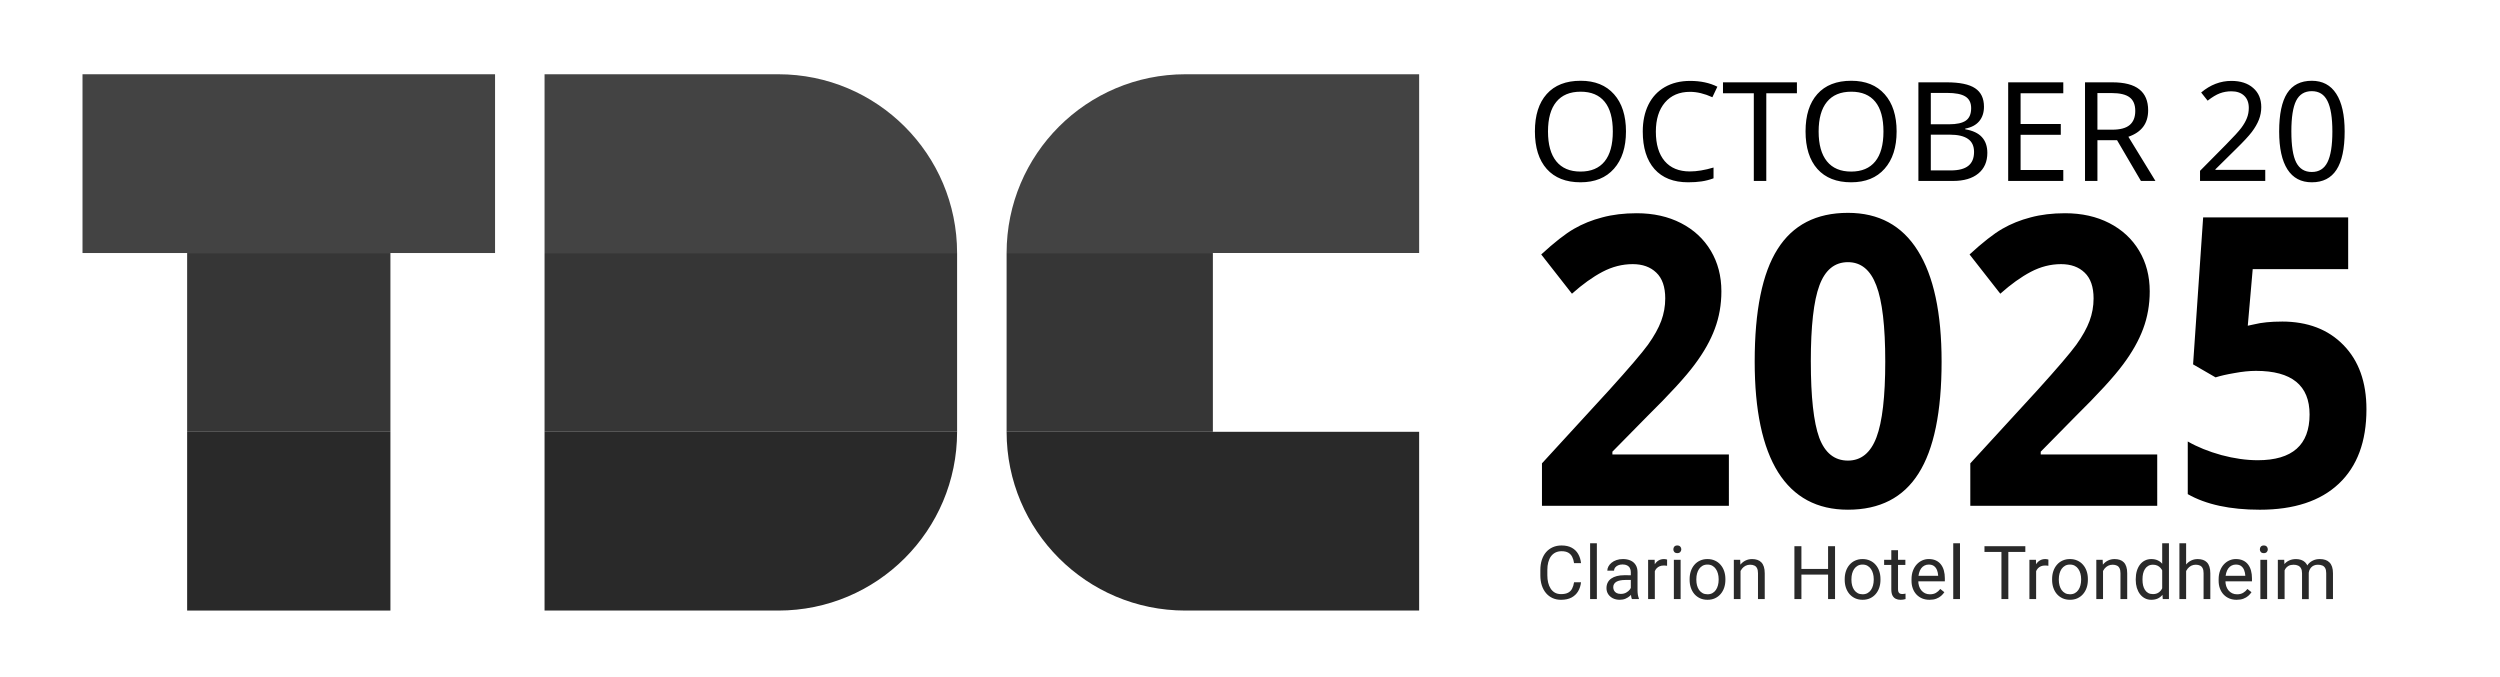 <?xml version="1.0" encoding="UTF-8" standalone="no"?>
<svg
   width="303"
   height="82"
   viewBox="0 0 303 82"
   fill="none"
   version="1.1"
   id="svg10"
   sodipodi:docname="SVART-TITTEL-2025.svg"
   inkscape:version="1.3.2 (091e20e, 2023-11-25)"
   xmlns:inkscape="http://www.inkscape.org/namespaces/inkscape"
   xmlns:sodipodi="http://sodipodi.sourceforge.net/DTD/sodipodi-0.dtd"
   xmlns="http://www.w3.org/2000/svg"
   xmlns:svg="http://www.w3.org/2000/svg">
  <defs
     id="defs10">
    <rect
       x="182.961"
       y="30.587"
       width="108.818"
       height="28.896"
       id="rect11" />
    <rect
       x="180.988"
       y="8.739"
       width="115.584"
       height="21.566"
       id="rect10" />
  </defs>
  <sodipodi:namedview
     id="namedview10"
     pagecolor="#ffffff"
     bordercolor="#000000"
     borderopacity="0.25"
     inkscape:showpageshadow="2"
     inkscape:pageopacity="0.0"
     inkscape:pagecheckerboard="0"
     inkscape:deskcolor="#d1d1d1"
     inkscape:zoom="3.5472023"
     inkscape:cx="157.02516"
     inkscape:cy="28.050275"
     inkscape:window-width="2056"
     inkscape:window-height="1212"
     inkscape:window-x="349"
     inkscape:window-y="209"
     inkscape:window-maximized="0"
     inkscape:current-layer="svg10" />
  <path
     d="m 190.775,70.57 h 0.845 c -0.044,0.405 -0.16,0.767 -0.348,1.087 -0.187,0.32 -0.453,0.574 -0.797,0.762 -0.343,0.185 -0.772,0.277 -1.285,0.277 -0.375,0 -0.717,-0.07 -1.025,-0.211 -0.306,-0.141 -0.568,-0.34 -0.788,-0.599 -0.22,-0.261 -0.391,-0.574 -0.511,-0.938 -0.117,-0.367 -0.176,-0.775 -0.176,-1.224 v -0.638 c 0,-0.449 0.059,-0.855 0.176,-1.219 0.12,-0.367 0.292,-0.681 0.515,-0.942 0.226,-0.261 0.498,-0.462 0.815,-0.603 0.317,-0.141 0.673,-0.211 1.07,-0.211 0.483,0 0.893,0.091 1.228,0.273 0.335,0.182 0.594,0.434 0.779,0.757 0.188,0.32 0.304,0.691 0.348,1.114 h -0.845 c -0.041,-0.299 -0.118,-0.556 -0.229,-0.77 -0.111,-0.217 -0.27,-0.384 -0.475,-0.502 -0.206,-0.117 -0.474,-0.176 -0.805,-0.176 -0.285,0 -0.536,0.054 -0.753,0.163 -0.215,0.109 -0.395,0.263 -0.542,0.462 -0.143,0.2 -0.252,0.439 -0.325,0.718 -0.074,0.279 -0.11,0.588 -0.11,0.929 v 0.647 c 0,0.314 0.032,0.609 0.096,0.885 0.068,0.276 0.169,0.518 0.304,0.726 0.135,0.208 0.307,0.373 0.515,0.493 0.209,0.117 0.455,0.176 0.739,0.176 0.361,0 0.649,-0.057 0.863,-0.172 0.215,-0.114 0.376,-0.279 0.484,-0.493 0.112,-0.214 0.191,-0.471 0.238,-0.77 z m 2.765,-4.724 v 6.762 h -0.819 v -6.762 z m 4.115,5.947 v -2.452 c 0,-0.188 -0.038,-0.351 -0.114,-0.489 -0.073,-0.141 -0.185,-0.249 -0.334,-0.326 -0.15,-0.076 -0.335,-0.114 -0.555,-0.114 -0.206,0 -0.386,0.035 -0.542,0.106 -0.153,0.07 -0.273,0.163 -0.361,0.277 -0.086,0.114 -0.128,0.238 -0.128,0.37 h -0.815 c 0,-0.17 0.045,-0.339 0.132,-0.506 0.088,-0.167 0.215,-0.318 0.379,-0.453 0.167,-0.138 0.367,-0.247 0.598,-0.326 0.235,-0.082 0.496,-0.123 0.784,-0.123 0.346,0 0.652,0.059 0.915,0.176 0.267,0.117 0.476,0.295 0.625,0.533 0.153,0.235 0.229,0.53 0.229,0.885 v 2.219 c 0,0.159 0.013,0.327 0.04,0.506 0.029,0.179 0.072,0.333 0.128,0.462 v 0.07 h -0.85 c -0.041,-0.094 -0.073,-0.219 -0.097,-0.374 -0.023,-0.159 -0.035,-0.305 -0.035,-0.44 z m 0.142,-2.073 0.009,0.572 h -0.823 c -0.232,0 -0.439,0.019 -0.621,0.057 -0.182,0.035 -0.334,0.089 -0.458,0.163 -0.124,0.073 -0.217,0.166 -0.282,0.277 -0.064,0.109 -0.097,0.236 -0.097,0.383 0,0.15 0.034,0.286 0.101,0.409 0.068,0.123 0.168,0.222 0.304,0.295 0.137,0.07 0.307,0.106 0.506,0.106 0.25,0 0.47,-0.053 0.66,-0.159 0.191,-0.106 0.343,-0.235 0.453,-0.387 0.115,-0.153 0.177,-0.301 0.185,-0.445 l 0.348,0.392 c -0.021,0.123 -0.076,0.26 -0.167,0.409 -0.091,0.15 -0.213,0.293 -0.366,0.431 -0.149,0.135 -0.328,0.248 -0.537,0.339 -0.205,0.088 -0.437,0.132 -0.696,0.132 -0.323,0 -0.606,-0.063 -0.85,-0.189 -0.24,-0.126 -0.428,-0.295 -0.563,-0.506 -0.132,-0.214 -0.198,-0.453 -0.198,-0.718 0,-0.255 0.051,-0.48 0.15,-0.674 0.1,-0.197 0.243,-0.36 0.431,-0.489 0.188,-0.132 0.414,-0.232 0.678,-0.299 0.264,-0.067 0.559,-0.101 0.884,-0.101 z m 2.768,-1.127 v 4.015 h -0.814 v -4.763 h 0.793 z m 1.488,-0.775 -0.004,0.757 c -0.067,-0.015 -0.132,-0.024 -0.193,-0.026 -0.059,-0.006 -0.126,-0.009 -0.203,-0.009 -0.188,0 -0.354,0.029 -0.498,0.088 -0.143,0.059 -0.265,0.141 -0.365,0.247 -0.1,0.106 -0.179,0.232 -0.238,0.379 -0.056,0.144 -0.093,0.302 -0.11,0.476 l -0.229,0.132 c 0,-0.288 0.028,-0.558 0.084,-0.81 0.058,-0.252 0.148,-0.475 0.268,-0.669 0.121,-0.197 0.273,-0.349 0.459,-0.458 0.187,-0.112 0.41,-0.167 0.669,-0.167 0.058,0 0.126,0.007 0.203,0.022 0.076,0.012 0.129,0.025 0.158,0.04 z m 1.638,0.026 v 4.763 h -0.819 v -4.763 z m -0.881,-1.263 c 0,-0.132 0.04,-0.244 0.119,-0.335 0.082,-0.091 0.202,-0.136 0.361,-0.136 0.155,0 0.275,0.046 0.356,0.136 0.085,0.091 0.128,0.203 0.128,0.335 0,0.126 -0.043,0.235 -0.128,0.326 -0.082,0.088 -0.201,0.132 -0.356,0.132 -0.159,0 -0.279,-0.044 -0.361,-0.132 -0.08,-0.091 -0.119,-0.2 -0.119,-0.326 z m 1.972,3.698 v -0.101 c 0,-0.343 0.05,-0.662 0.149,-0.955 0.1,-0.296 0.244,-0.553 0.432,-0.77 0.188,-0.22 0.415,-0.39 0.682,-0.511 0.267,-0.123 0.567,-0.185 0.898,-0.185 0.335,0 0.635,0.062 0.902,0.185 0.27,0.12 0.499,0.291 0.687,0.511 0.191,0.217 0.337,0.474 0.436,0.77 0.1,0.293 0.149,0.612 0.149,0.955 v 0.101 c 0,0.343 -0.05,0.662 -0.149,0.955 -0.1,0.293 -0.246,0.55 -0.436,0.77 -0.188,0.217 -0.415,0.387 -0.683,0.511 -0.264,0.12 -0.563,0.18 -0.897,0.18 -0.335,0 -0.635,-0.06 -0.902,-0.18 -0.267,-0.123 -0.496,-0.293 -0.687,-0.511 -0.188,-0.22 -0.331,-0.477 -0.432,-0.77 -0.1,-0.293 -0.149,-0.612 -0.149,-0.955 z m 0.814,-0.101 v 0.101 c 0,0.238 0.028,0.462 0.084,0.674 0.056,0.208 0.139,0.393 0.251,0.555 0.114,0.161 0.257,0.289 0.427,0.383 0.171,0.091 0.368,0.136 0.595,0.136 0.222,0 0.418,-0.046 0.585,-0.136 0.171,-0.094 0.312,-0.222 0.423,-0.383 0.112,-0.161 0.195,-0.346 0.251,-0.555 0.058,-0.211 0.088,-0.436 0.088,-0.674 v -0.101 c 0,-0.235 -0.029,-0.456 -0.088,-0.665 -0.056,-0.211 -0.141,-0.398 -0.255,-0.559 -0.112,-0.164 -0.252,-0.293 -0.423,-0.387 -0.167,-0.094 -0.363,-0.141 -0.59,-0.141 -0.222,0 -0.419,0.047 -0.59,0.141 -0.167,0.094 -0.308,0.223 -0.422,0.387 -0.112,0.161 -0.195,0.348 -0.251,0.559 -0.056,0.208 -0.084,0.43 -0.084,0.665 z m 5.358,-1.316 v 3.746 h -0.814 v -4.763 h 0.77 z m -0.194,1.184 -0.338,-0.013 c 0.003,-0.326 0.051,-0.627 0.145,-0.902 0.094,-0.279 0.226,-0.521 0.396,-0.726 0.17,-0.205 0.373,-0.364 0.608,-0.475 0.238,-0.114 0.501,-0.172 0.787,-0.172 0.235,0 0.447,0.032 0.635,0.097 0.188,0.062 0.348,0.161 0.48,0.299 0.135,0.138 0.237,0.317 0.308,0.537 0.07,0.217 0.106,0.483 0.106,0.797 v 3.121 h -0.819 V 69.478 c 0,-0.249 -0.037,-0.449 -0.11,-0.599 -0.074,-0.153 -0.18,-0.263 -0.322,-0.33 -0.141,-0.07 -0.313,-0.106 -0.519,-0.106 -0.203,0 -0.388,0.043 -0.555,0.128 -0.165,0.085 -0.307,0.202 -0.428,0.352 -0.118,0.15 -0.21,0.321 -0.277,0.515 -0.064,0.191 -0.097,0.393 -0.097,0.607 z m 10.909,-1.092 v 0.691 h -3.469 v -0.691 z m -3.337,-2.756 v 6.41 h -0.85 v -6.41 z m 4.076,0 v 6.41 h -0.845 v -6.41 z m 1.171,4.081 v -0.101 c 0,-0.343 0.05,-0.662 0.149,-0.955 0.1,-0.296 0.244,-0.553 0.432,-0.77 0.188,-0.22 0.416,-0.39 0.683,-0.511 0.267,-0.123 0.566,-0.185 0.897,-0.185 0.335,0 0.635,0.062 0.902,0.185 0.27,0.12 0.5,0.291 0.687,0.511 0.191,0.217 0.337,0.474 0.436,0.77 0.1,0.293 0.149,0.612 0.149,0.955 v 0.101 c 0,0.343 -0.05,0.662 -0.149,0.955 -0.1,0.293 -0.246,0.55 -0.436,0.77 -0.187,0.217 -0.415,0.387 -0.682,0.511 -0.264,0.12 -0.564,0.18 -0.898,0.18 -0.335,0 -0.635,-0.06 -0.902,-0.18 -0.267,-0.123 -0.496,-0.293 -0.687,-0.511 -0.188,-0.22 -0.331,-0.477 -0.432,-0.77 -0.1,-0.293 -0.149,-0.612 -0.149,-0.955 z m 0.815,-0.101 v 0.101 c 0,0.238 0.028,0.462 0.083,0.674 0.056,0.208 0.139,0.393 0.251,0.555 0.115,0.161 0.257,0.289 0.428,0.383 0.17,0.091 0.368,0.136 0.594,0.136 0.222,0 0.418,-0.046 0.586,-0.136 0.17,-0.094 0.311,-0.222 0.422,-0.383 0.112,-0.161 0.195,-0.346 0.251,-0.555 0.058,-0.211 0.088,-0.436 0.088,-0.674 v -0.101 c 0,-0.235 -0.03,-0.456 -0.088,-0.665 -0.056,-0.211 -0.141,-0.398 -0.255,-0.559 -0.112,-0.164 -0.252,-0.293 -0.423,-0.387 -0.167,-0.094 -0.363,-0.141 -0.59,-0.141 -0.222,0 -0.419,0.047 -0.59,0.141 -0.167,0.094 -0.307,0.223 -0.422,0.387 -0.112,0.161 -0.195,0.348 -0.251,0.559 -0.056,0.208 -0.083,0.43 -0.083,0.665 z m 6.537,-2.333 v 0.625 h -2.575 v -0.625 z m -1.704,-1.158 h 0.814 v 4.741 c 0,0.161 0.026,0.283 0.076,0.365 0.05,0.082 0.114,0.136 0.193,0.163 0.079,0.026 0.165,0.04 0.256,0.04 0.067,0 0.137,-0.006 0.211,-0.018 0.076,-0.015 0.133,-0.026 0.172,-0.035 l 0.004,0.665 c -0.064,0.021 -0.15,0.04 -0.256,0.057 -0.102,0.021 -0.228,0.031 -0.374,0.031 -0.2,0 -0.383,-0.04 -0.55,-0.119 -0.167,-0.079 -0.301,-0.211 -0.401,-0.396 -0.097,-0.188 -0.145,-0.44 -0.145,-0.757 z m 4.636,6.009 c -0.332,0 -0.633,-0.056 -0.902,-0.167 -0.267,-0.114 -0.498,-0.274 -0.691,-0.48 -0.191,-0.205 -0.337,-0.449 -0.44,-0.731 -0.103,-0.282 -0.154,-0.59 -0.154,-0.925 v -0.185 c 0,-0.387 0.057,-0.732 0.172,-1.034 0.114,-0.305 0.27,-0.564 0.466,-0.775 0.197,-0.211 0.42,-0.371 0.669,-0.48 0.25,-0.109 0.508,-0.163 0.775,-0.163 0.34,0 0.634,0.059 0.88,0.176 0.25,0.117 0.453,0.282 0.612,0.493 0.158,0.208 0.276,0.455 0.352,0.74 0.076,0.282 0.114,0.59 0.114,0.925 v 0.365 h -3.557 V 69.79 h 2.743 v -0.062 c -0.012,-0.211 -0.056,-0.417 -0.132,-0.616 -0.074,-0.2 -0.191,-0.364 -0.352,-0.493 -0.161,-0.129 -0.382,-0.194 -0.66,-0.194 -0.185,0 -0.355,0.04 -0.511,0.119 -0.155,0.076 -0.289,0.191 -0.401,0.343 -0.112,0.153 -0.197,0.339 -0.259,0.559 -0.062,0.22 -0.093,0.474 -0.093,0.762 v 0.185 c 0,0.226 0.031,0.439 0.093,0.638 0.064,0.197 0.157,0.37 0.277,0.519 0.123,0.15 0.271,0.267 0.445,0.352 0.176,0.085 0.375,0.128 0.598,0.128 0.288,0 0.531,-0.059 0.731,-0.176 0.199,-0.117 0.374,-0.274 0.524,-0.471 l 0.493,0.392 c -0.102,0.155 -0.233,0.304 -0.392,0.445 -0.159,0.141 -0.354,0.255 -0.586,0.343 -0.228,0.088 -0.501,0.132 -0.814,0.132 z m 3.689,-6.85 v 6.762 h -0.819 v -6.762 z m 5.859,0.352 v 6.41 h -0.836 v -6.41 z m 2.06,0 v 0.696 h -4.952 v -0.696 z m 1.308,2.395 v 4.015 h -0.814 v -4.763 h 0.793 z m 1.488,-0.775 -0.004,0.757 c -0.068,-0.015 -0.132,-0.024 -0.194,-0.026 -0.058,-0.006 -0.126,-0.009 -0.202,-0.009 -0.188,0 -0.354,0.029 -0.498,0.088 -0.143,0.059 -0.265,0.141 -0.365,0.247 -0.1,0.106 -0.179,0.232 -0.238,0.379 -0.056,0.144 -0.093,0.302 -0.11,0.476 l -0.229,0.132 c 0,-0.288 0.028,-0.558 0.083,-0.81 0.059,-0.252 0.149,-0.475 0.269,-0.669 0.12,-0.197 0.273,-0.349 0.458,-0.458 0.188,-0.112 0.411,-0.167 0.67,-0.167 0.058,0 0.126,0.007 0.202,0.022 0.076,0.012 0.13,0.025 0.159,0.04 z m 0.449,2.461 v -0.101 c 0,-0.343 0.05,-0.662 0.149,-0.955 0.1,-0.296 0.244,-0.553 0.432,-0.77 0.188,-0.22 0.415,-0.39 0.682,-0.511 0.267,-0.123 0.567,-0.185 0.898,-0.185 0.335,0 0.635,0.062 0.902,0.185 0.27,0.12 0.499,0.291 0.687,0.511 0.191,0.217 0.337,0.474 0.436,0.77 0.1,0.293 0.149,0.612 0.149,0.955 v 0.101 c 0,0.343 -0.05,0.662 -0.149,0.955 -0.1,0.293 -0.246,0.55 -0.436,0.77 -0.188,0.217 -0.415,0.387 -0.683,0.511 -0.264,0.12 -0.563,0.18 -0.897,0.18 -0.335,0 -0.635,-0.06 -0.902,-0.18 -0.267,-0.123 -0.496,-0.293 -0.687,-0.511 -0.188,-0.22 -0.331,-0.477 -0.432,-0.77 -0.1,-0.293 -0.149,-0.612 -0.149,-0.955 z m 0.814,-0.101 v 0.101 c 0,0.238 0.028,0.462 0.084,0.674 0.056,0.208 0.139,0.393 0.251,0.555 0.114,0.161 0.257,0.289 0.427,0.383 0.171,0.091 0.368,0.136 0.595,0.136 0.222,0 0.418,-0.046 0.585,-0.136 0.171,-0.094 0.312,-0.222 0.423,-0.383 0.112,-0.161 0.195,-0.346 0.251,-0.555 0.058,-0.211 0.088,-0.436 0.088,-0.674 v -0.101 c 0,-0.235 -0.029,-0.456 -0.088,-0.665 -0.056,-0.211 -0.141,-0.398 -0.255,-0.559 -0.112,-0.164 -0.252,-0.293 -0.423,-0.387 -0.167,-0.094 -0.363,-0.141 -0.59,-0.141 -0.222,0 -0.419,0.047 -0.59,0.141 -0.167,0.094 -0.308,0.223 -0.422,0.387 -0.112,0.161 -0.195,0.348 -0.251,0.559 -0.056,0.208 -0.084,0.43 -0.084,0.665 z m 5.358,-1.316 v 3.746 h -0.814 v -4.763 h 0.77 z m -0.194,1.184 -0.338,-0.013 c 0.003,-0.326 0.051,-0.627 0.145,-0.902 0.094,-0.279 0.226,-0.521 0.396,-0.726 0.17,-0.205 0.373,-0.364 0.608,-0.475 0.238,-0.114 0.501,-0.172 0.787,-0.172 0.235,0 0.446,0.032 0.635,0.097 0.188,0.062 0.348,0.161 0.48,0.299 0.135,0.138 0.237,0.317 0.307,0.537 0.071,0.217 0.106,0.483 0.106,0.797 v 3.121 h -0.819 V 69.478 c 0,-0.249 -0.037,-0.449 -0.11,-0.599 -0.074,-0.153 -0.18,-0.263 -0.322,-0.33 -0.141,-0.07 -0.313,-0.106 -0.519,-0.106 -0.203,0 -0.388,0.043 -0.555,0.128 -0.165,0.085 -0.307,0.202 -0.428,0.352 -0.118,0.15 -0.21,0.321 -0.277,0.515 -0.064,0.191 -0.097,0.393 -0.097,0.607 z m 7.365,1.638 v -5.837 h 0.818 v 6.762 h -0.748 z m -3.205,-1.404 v -0.092 c 0,-0.364 0.045,-0.694 0.132,-0.991 0.091,-0.299 0.219,-0.556 0.383,-0.77 0.167,-0.214 0.366,-0.379 0.594,-0.493 0.232,-0.117 0.49,-0.176 0.775,-0.176 0.299,0 0.561,0.053 0.783,0.158 0.226,0.103 0.417,0.254 0.573,0.453 0.158,0.197 0.283,0.434 0.374,0.713 0.091,0.279 0.154,0.594 0.189,0.946 v 0.405 c -0.033,0.349 -0.095,0.663 -0.189,0.942 -0.091,0.279 -0.216,0.517 -0.374,0.713 -0.155,0.197 -0.347,0.348 -0.573,0.453 -0.226,0.103 -0.489,0.154 -0.793,0.154 -0.278,0 -0.534,-0.06 -0.766,-0.18 -0.228,-0.12 -0.427,-0.289 -0.594,-0.506 -0.164,-0.217 -0.292,-0.473 -0.383,-0.766 -0.088,-0.296 -0.132,-0.618 -0.132,-0.964 z m 0.819,-0.092 v 0.092 c 0,0.238 0.023,0.461 0.07,0.669 0.05,0.208 0.126,0.392 0.229,0.55 0.102,0.159 0.233,0.283 0.392,0.374 0.158,0.088 0.348,0.132 0.568,0.132 0.27,0 0.492,-0.057 0.665,-0.172 0.177,-0.114 0.318,-0.266 0.423,-0.453 0.106,-0.188 0.187,-0.392 0.246,-0.612 v -1.061 c -0.035,-0.161 -0.087,-0.317 -0.155,-0.467 -0.064,-0.153 -0.149,-0.288 -0.255,-0.405 -0.103,-0.12 -0.23,-0.216 -0.383,-0.286 -0.149,-0.07 -0.327,-0.106 -0.532,-0.106 -0.223,0 -0.416,0.047 -0.577,0.141 -0.159,0.091 -0.289,0.217 -0.392,0.379 -0.103,0.158 -0.179,0.343 -0.229,0.555 -0.047,0.208 -0.07,0.431 -0.07,0.669 z m 5.287,-4.341 v 6.762 h -0.814 v -6.762 z m -0.193,4.2 -0.339,-0.013 c 0.003,-0.326 0.051,-0.627 0.145,-0.902 0.095,-0.279 0.226,-0.521 0.397,-0.726 0.17,-0.205 0.373,-0.364 0.607,-0.475 0.238,-0.114 0.501,-0.172 0.788,-0.172 0.234,0 0.446,0.032 0.634,0.097 0.188,0.062 0.348,0.161 0.48,0.299 0.135,0.138 0.238,0.317 0.308,0.537 0.07,0.217 0.106,0.483 0.106,0.797 v 3.121 h -0.819 V 69.478 c 0,-0.249 -0.036,-0.449 -0.11,-0.599 -0.073,-0.153 -0.18,-0.263 -0.321,-0.33 -0.141,-0.07 -0.314,-0.106 -0.519,-0.106 -0.203,0 -0.387,0.043 -0.555,0.128 -0.164,0.085 -0.307,0.202 -0.427,0.352 -0.118,0.15 -0.21,0.321 -0.277,0.515 -0.065,0.191 -0.097,0.393 -0.097,0.607 z m 6.321,2.65 c -0.331,0 -0.632,-0.056 -0.902,-0.167 -0.267,-0.114 -0.497,-0.274 -0.691,-0.48 -0.191,-0.205 -0.337,-0.449 -0.44,-0.731 -0.103,-0.282 -0.155,-0.59 -0.155,-0.925 v -0.185 c 0,-0.387 0.058,-0.732 0.172,-1.034 0.114,-0.305 0.27,-0.564 0.466,-0.775 0.197,-0.211 0.42,-0.371 0.67,-0.48 0.249,-0.109 0.507,-0.163 0.774,-0.163 0.341,0 0.634,0.059 0.881,0.176 0.249,0.117 0.453,0.282 0.611,0.493 0.159,0.208 0.276,0.455 0.352,0.74 0.076,0.282 0.115,0.59 0.115,0.925 v 0.365 h -3.557 V 69.79 h 2.743 v -0.062 c -0.012,-0.211 -0.056,-0.417 -0.132,-0.616 -0.073,-0.2 -0.191,-0.364 -0.352,-0.493 -0.161,-0.129 -0.381,-0.194 -0.66,-0.194 -0.185,0 -0.355,0.04 -0.511,0.119 -0.155,0.076 -0.288,0.191 -0.4,0.343 -0.112,0.153 -0.198,0.339 -0.26,0.559 -0.061,0.22 -0.092,0.474 -0.092,0.762 v 0.185 c 0,0.226 0.031,0.439 0.092,0.638 0.065,0.197 0.157,0.37 0.277,0.519 0.124,0.15 0.272,0.267 0.445,0.352 0.176,0.085 0.376,0.128 0.598,0.128 0.288,0 0.531,-0.059 0.732,-0.176 0.199,-0.117 0.374,-0.274 0.524,-0.471 l 0.493,0.392 c -0.103,0.155 -0.234,0.304 -0.392,0.445 -0.159,0.141 -0.354,0.255 -0.586,0.343 -0.229,0.088 -0.501,0.132 -0.815,0.132 z m 3.69,-4.851 v 4.763 h -0.819 v -4.763 z m -0.881,-1.263 c 0,-0.132 0.04,-0.244 0.119,-0.335 0.082,-0.091 0.202,-0.136 0.361,-0.136 0.155,0 0.275,0.046 0.356,0.136 0.085,0.091 0.128,0.203 0.128,0.335 0,0.126 -0.043,0.235 -0.128,0.326 -0.082,0.088 -0.201,0.132 -0.356,0.132 -0.159,0 -0.279,-0.044 -0.361,-0.132 -0.08,-0.091 -0.119,-0.2 -0.119,-0.326 z m 2.998,2.21 v 3.817 h -0.819 v -4.763 h 0.774 z m -0.167,1.255 -0.379,-0.013 c 0.003,-0.326 0.045,-0.627 0.128,-0.902 0.082,-0.279 0.203,-0.521 0.365,-0.726 0.161,-0.205 0.362,-0.364 0.603,-0.475 0.241,-0.114 0.519,-0.172 0.837,-0.172 0.222,0 0.428,0.032 0.616,0.097 0.188,0.062 0.351,0.16 0.489,0.295 0.138,0.135 0.246,0.308 0.322,0.519 0.076,0.211 0.114,0.467 0.114,0.766 v 3.174 h -0.814 v -3.134 c 0,-0.249 -0.043,-0.449 -0.128,-0.599 -0.082,-0.15 -0.2,-0.258 -0.352,-0.326 -0.153,-0.07 -0.331,-0.106 -0.538,-0.106 -0.24,0 -0.441,0.043 -0.603,0.128 -0.161,0.085 -0.291,0.202 -0.387,0.352 -0.097,0.15 -0.167,0.321 -0.211,0.515 -0.041,0.191 -0.062,0.393 -0.062,0.607 z m 3.086,-0.449 -0.546,0.167 c 0.003,-0.261 0.045,-0.512 0.128,-0.753 0.085,-0.241 0.207,-0.455 0.365,-0.643 0.161,-0.188 0.36,-0.336 0.594,-0.445 0.235,-0.112 0.504,-0.167 0.806,-0.167 0.255,0 0.481,0.034 0.677,0.101 0.2,0.067 0.367,0.172 0.502,0.313 0.137,0.138 0.242,0.315 0.313,0.533 0.07,0.217 0.106,0.475 0.106,0.775 v 3.13 h -0.819 v -3.139 c 0,-0.267 -0.042,-0.474 -0.128,-0.621 -0.082,-0.15 -0.199,-0.254 -0.352,-0.313 -0.149,-0.062 -0.329,-0.092 -0.537,-0.092 -0.179,0 -0.337,0.031 -0.476,0.092 -0.138,0.062 -0.254,0.147 -0.348,0.255 -0.094,0.106 -0.166,0.227 -0.216,0.365 -0.047,0.138 -0.07,0.285 -0.07,0.44 z"
     fill="#292929"
     id="path3"
     style="stroke-width:0.859" />
  <rect
     x="10"
     y="9"
     width="50"
     height="21.667"
     fill="#434343"
     id="rect3" />
  <rect
     x="22.681"
     y="30.667"
     width="24.638"
     height="21.667"
     fill="#363636"
     id="rect4" />
  <rect
     x="22.681"
     y="52.333"
     width="24.638"
     height="21.667"
     fill="#292929"
     id="rect5" />
  <path
     d="M66 9H94.333C106.3 9 116 18.701 116 30.667V30.667H66V9Z"
     fill="#434343"
     id="path5" />
  <path
     d="M66 30.667H116V52.333H66V30.667Z"
     fill="#363636"
     id="path6" />
  <path
     d="M66 52.333H116V52.333C116 64.299 106.3 74 94.333 74H66V52.333Z"
     fill="#292929"
     id="path7" />
  <path
     d="M122 30.667C122 18.701 131.7 9 143.667 9H172V30.667H122V30.667Z"
     fill="#434343"
     id="path8" />
  <path
     d="M122 30.667H147V52.333H122V30.667Z"
     fill="#363636"
     id="path9" />
  <path
     d="M122 52.333H172V74H143.667C131.7 74 122 64.299 122 52.333V52.333Z"
     fill="#292929"
     id="path10" />
  <path
     d="m 194.432,19.043 q 0,3.199 -1.622,5.031 -1.613,1.832 -4.521,1.832 -2.944,0 -4.557,-1.796 -1.604,-1.805 -1.604,-5.086 0,-3.254 1.595,-5.04 1.604,-1.796 4.585,-1.796 2.898,0 4.512,1.823 1.613,1.814 1.613,5.031 z m -10.536,0 q 0,2.643 1.121,4.029 1.121,1.385 3.272,1.385 2.142,0 3.254,-1.367 1.112,-1.367 1.112,-4.047 0,-2.671 -1.103,-4.02 -1.103,-1.358 -3.245,-1.358 -2.169,0 -3.29,1.376 -1.121,1.367 -1.121,4.001 z m 19.186,-5.359 q -2.151,0 -3.382,1.44 -1.23,1.44 -1.23,3.938 0,2.579 1.194,3.983 1.194,1.395 3.4,1.395 1.422,0 3.199,-0.529 v 1.458 q -0.848,0.31 -1.632,0.419 -0.784,0.118 -1.805,0.118 -2.944,0 -4.539,-1.786 -1.586,-1.796 -1.586,-5.077 0,-2.06 0.757,-3.609 0.766,-1.549 2.215,-2.388 1.458,-0.839 3.427,-0.839 2.115,0 3.682,0.784 l -0.674,1.422 q -1.595,-0.729 -3.026,-0.729 z m 10.309,12.04 h -1.686 v -11.849 h -4.165 v -1.477 h 9.99 v 1.477 h -4.138 z m 17.609,-6.681 q 0,3.199 -1.622,5.031 -1.613,1.832 -4.521,1.832 -2.944,0 -4.557,-1.796 -1.604,-1.805 -1.604,-5.086 0,-3.254 1.595,-5.04 1.604,-1.796 4.585,-1.796 2.898,0 4.512,1.823 1.613,1.814 1.613,5.031 z m -10.536,0 q 0,2.643 1.121,4.029 1.121,1.385 3.272,1.385 2.142,0 3.254,-1.367 1.112,-1.367 1.112,-4.047 0,-2.671 -1.103,-4.02 -1.103,-1.358 -3.245,-1.358 -2.169,0 -3.29,1.376 -1.121,1.367 -1.121,4.001 z m 13.48,-6.645 h 3.801 q 2.68,0 3.865,0.802 1.194,0.793 1.194,2.497 0,1.185 -0.647,1.96 -0.647,0.766 -1.887,0.993 v 0.091 q 1.54,0.264 2.26,1.066 0.729,0.802 0.729,2.124 0,1.786 -1.221,2.789 -1.221,1.003 -3.409,1.003 h -4.685 z m 1.677,5.669 h 2.461 q 1.568,0 2.279,-0.501 0.711,-0.501 0.711,-1.677 0,-1.094 -0.784,-1.577 -0.775,-0.483 -2.461,-0.483 h -2.206 z m 0,1.404 v 4.831 H 238.31 q 1.604,0 2.379,-0.62 0.775,-0.62 0.775,-1.878 0,-1.194 -0.82,-1.759 -0.82,-0.574 -2.461,-0.574 z m 17.901,6.253 h -7.447 V 12.399 h 7.447 v 1.477 h -5.77 v 4.156 h 5.432 v 1.458 h -5.432 v 4.758 h 5.77 z m 4.612,-6.927 h 1.996 q 1.622,0 2.37,-0.638 0.747,-0.638 0.747,-1.896 0,-1.258 -0.757,-1.832 -0.757,-0.583 -2.452,-0.583 h -1.905 z m 0,1.422 v 5.505 h -1.677 V 12.399 h 3.673 q 2.479,0 3.664,0.948 1.194,0.939 1.194,2.835 0,2.652 -2.671,3.573 l 3.655,5.97 h -1.96 L 260.787,20.219 Z m 22.677,5.505 h -8.814 v -1.367 l 3.491,-3.527 q 1.577,-1.595 2.087,-2.279 0.51,-0.684 0.757,-1.322 0.255,-0.638 0.255,-1.376 0,-1.057 -0.629,-1.65 -0.629,-0.592 -1.723,-0.592 -0.82,0 -1.559,0.273 -0.729,0.273 -1.65,0.993 l -0.875,-1.103 q 1.868,-1.568 4.083,-1.568 1.859,0 2.944,0.957 1.094,0.948 1.094,2.589 0,0.875 -0.319,1.695 -0.319,0.811 -0.957,1.659 -0.638,0.839 -2.142,2.306 l -2.78,2.743 v 0.073 h 6.736 z m 10.728,-6.681 q 0,3.473 -1.103,5.168 -1.094,1.695 -3.336,1.695 -2.169,0 -3.29,-1.741 -1.121,-1.75 -1.121,-5.122 0,-3.482 1.076,-5.168 1.085,-1.686 3.336,-1.686 2.169,0 3.299,1.75 1.139,1.75 1.139,5.104 z m -7.201,0 q 0,2.898 0.656,4.184 0.665,1.285 2.105,1.285 1.458,0 2.115,-1.313 0.665,-1.322 0.665,-4.156 0,-2.807 -0.665,-4.129 -0.656,-1.322 -2.115,-1.322 -1.458,0 -2.115,1.294 -0.647,1.294 -0.647,4.156 z"
     id="text10"
     style="font-size:18.667px;white-space:pre;fill:#000000"
     transform="matrix(0.897,0,0,0.897,22.662,-1.144)"
     aria-label="OCTOBER 20" />
  <path
     style="font-weight:bold;font-size:21.333px;white-space:pre;fill:#000000"
     d="M 194.461,49.998 H 183.815 v -2.24 l 3.823,-3.865 q 1.698,-1.74 2.219,-2.406 0.521,-0.677 0.75,-1.25 0.229,-0.573 0.229,-1.187 0,-0.917 -0.51,-1.365 -0.5,-0.448 -1.344,-0.448 -0.885,0 -1.719,0.406 -0.833,0.406 -1.74,1.156 l -1.75,-2.073 q 1.125,-0.958 1.865,-1.354 0.74,-0.396 1.615,-0.604 0.875,-0.219 1.958,-0.219 1.427,0 2.521,0.521 1.094,0.521 1.698,1.458 0.604,0.937 0.604,2.146 0,1.052 -0.375,1.979 -0.365,0.917 -1.146,1.885 -0.771,0.969 -2.729,2.76 l -1.958,1.844 v 0.146 h 6.635 z m 12.115,-7.615 q 0,3.99 -1.312,5.906 -1.302,1.917 -4.021,1.917 -2.635,0 -3.979,-1.979 -1.333,-1.979 -1.333,-5.844 0,-4.031 1.302,-5.937 1.302,-1.917 4.01,-1.917 2.635,0 3.979,2 1.354,2 1.354,5.854 z m -7.448,0 q 0,2.802 0.479,4.021 0.49,1.208 1.635,1.208 1.125,0 1.625,-1.229 0.5,-1.229 0.5,-4 0,-2.802 -0.51,-4.021 -0.5,-1.229 -1.615,-1.229 -1.135,0 -1.625,1.229 -0.49,1.219 -0.49,4.021 z m 19.729,7.615 H 208.211 v -2.24 l 3.823,-3.865 q 1.698,-1.74 2.219,-2.406 0.521,-0.677 0.75,-1.25 0.229,-0.573 0.229,-1.187 0,-0.917 -0.51,-1.365 -0.5,-0.448 -1.344,-0.448 -0.885,0 -1.719,0.406 -0.833,0.406 -1.74,1.156 l -1.75,-2.073 q 1.125,-0.958 1.865,-1.354 0.74,-0.396 1.615,-0.604 0.875,-0.219 1.958,-0.219 1.427,0 2.521,0.521 1.094,0.521 1.698,1.458 0.604,0.937 0.604,2.146 0,1.052 -0.375,1.979 -0.365,0.917 -1.146,1.885 -0.771,0.969 -2.729,2.76 l -1.958,1.844 v 0.146 h 6.635 z m 7.094,-9.729 q 2.208,0 3.51,1.24 1.312,1.24 1.312,3.396 0,2.552 -1.573,3.927 -1.573,1.375 -4.5,1.375 -2.542,0 -4.104,-0.823 v -2.781 q 0.823,0.438 1.917,0.719 1.094,0.271 2.073,0.271 2.948,0 2.948,-2.417 0,-2.302 -3.052,-2.302 -0.552,0 -1.219,0.115 -0.667,0.104 -1.083,0.229 l -1.281,-0.687 0.573,-7.76 h 8.26 v 2.729 h -5.437 l -0.281,2.99 0.365,-0.073 q 0.635,-0.146 1.573,-0.146 z"
     id="text11"
     transform="matrix(2.128,0,0,2.295,-204.272,-53.446)"
     aria-label="2025" />
</svg>
